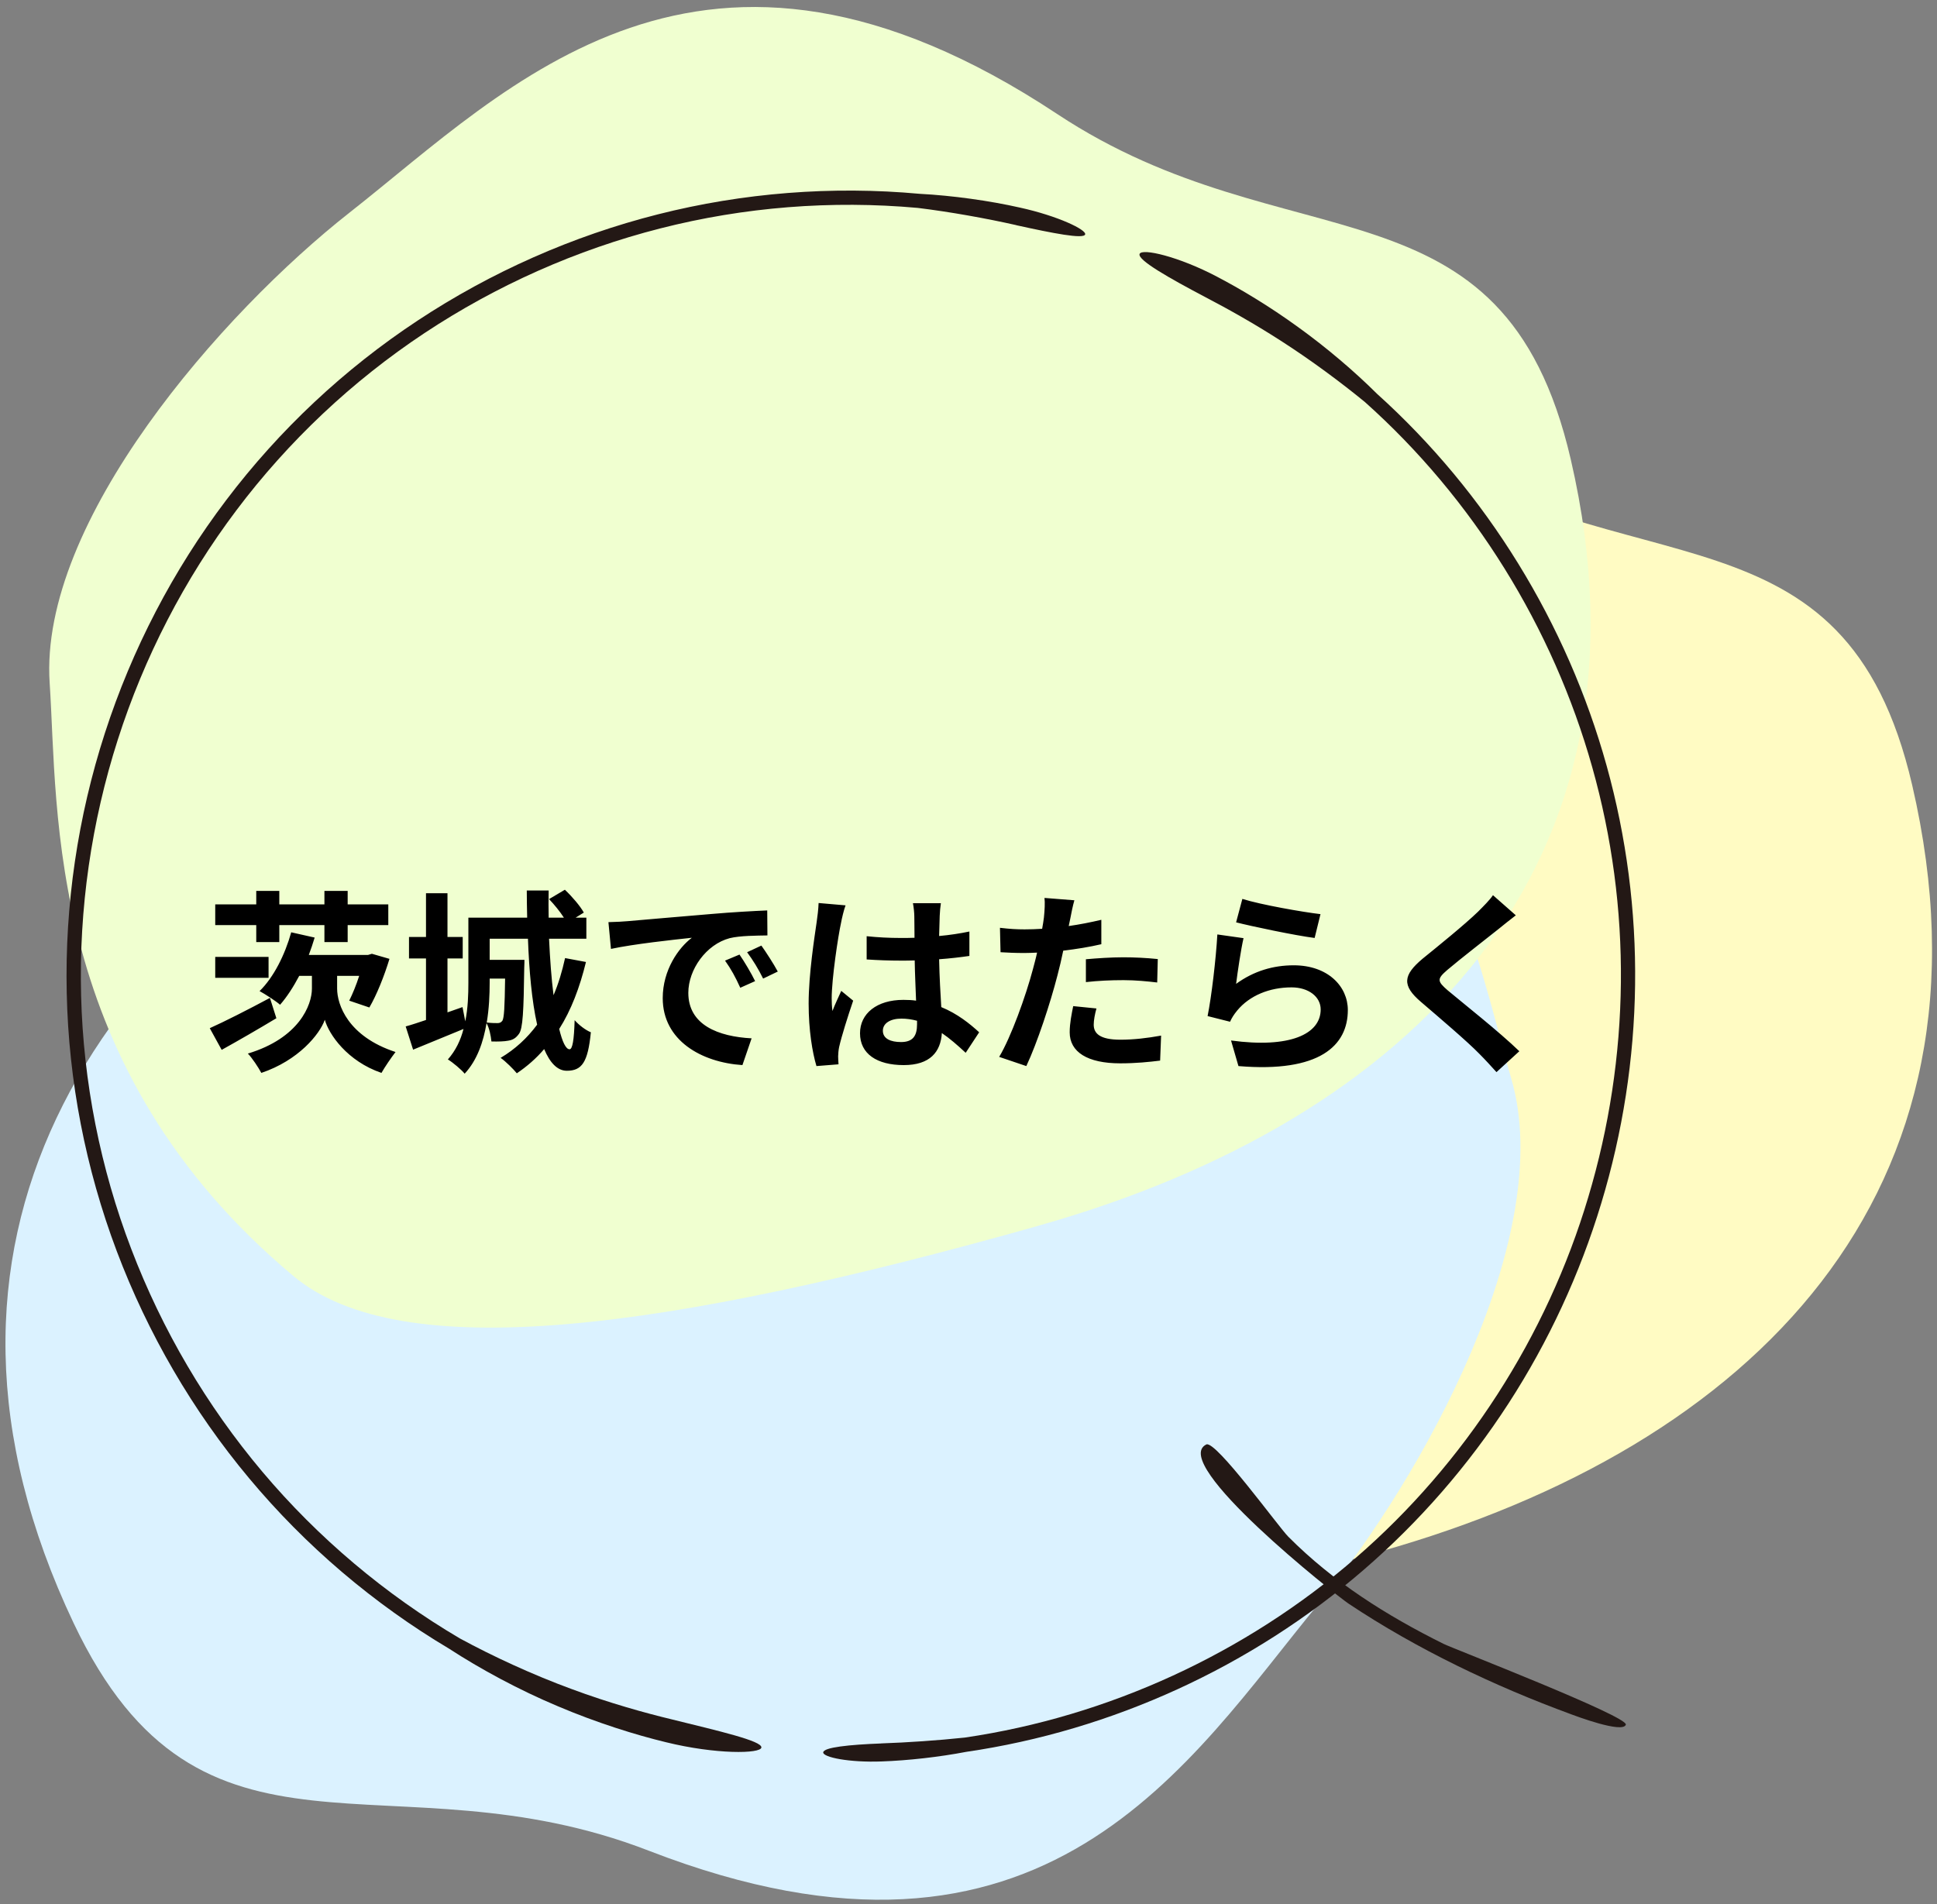 <svg width="238" height="234" viewBox="0 0 238 234" fill="none" xmlns="http://www.w3.org/2000/svg">
<rect x="0" y="0" width="238" height="234" fill="#808080" stroke="none"/>
<g clip-path="url(#clip0_398_3414)">
<path d="M169.522 190.702C215.29 177.799 246.584 146.663 234.951 96.49C226.675 60.79 200.263 72.875 171.851 54.064C128.158 25.132 104.569 50.742 84.931 66.163C69.209 78.512 46.731 104.16 48.065 124.019C49.114 139.659 47.41 171.291 78.046 196.902C91.267 207.96 123.756 203.61 169.522 190.702Z" fill="#FFFBC3"/>
<g style="mix-blend-mode:multiply">
<path d="M52.853 93.441C10.904 115.832 -13.017 152.938 9.046 199.479C24.743 232.599 47.967 215.144 79.729 227.457C128.576 246.392 146.155 216.329 162.049 197.064C174.77 181.637 191.258 151.775 185.716 132.654C181.355 117.599 176.272 86.322 140.883 67.841C125.608 59.861 94.802 71.051 52.859 93.439L52.853 93.441Z" fill="#DBF2FF"/>
</g>
<g style="mix-blend-mode:multiply">
<path d="M127.567 150.647C173.332 137.739 204.629 106.609 192.995 56.435C184.719 20.736 158.308 32.821 129.896 14.01C86.197 -14.919 62.61 10.682 42.97 26.111C27.248 38.461 4.77 64.109 6.104 83.967C7.153 99.607 5.449 131.24 36.085 156.85C49.312 167.905 81.795 163.559 127.564 150.656L127.567 150.647Z" fill="#F0FFD0"/>
</g>
<path d="M108.272 214.265C111.472 214.155 115.232 213.902 118.552 213.547C136.206 210.954 153.05 203.196 166.528 191.512C180.028 179.845 190.059 164.241 195.151 147.131C197.712 138.583 199.071 129.672 199.16 120.746C199.25 111.819 198.063 102.879 195.639 94.289C190.806 77.097 181.03 61.305 167.706 49.41C164.729 46.968 161.096 44.275 157.544 41.989C154.001 39.693 150.551 37.797 148.167 36.551C143.666 34.182 139.739 31.955 140.023 31.211C140.3 30.47 144.841 31.533 149.507 33.991C152.319 35.457 155.95 37.618 159.49 40.194C163.041 42.749 166.494 45.709 169.187 48.392C182.692 60.552 192.561 76.645 197.416 94.14C199.848 102.888 201.025 111.982 200.904 121.059C200.789 130.134 199.381 139.189 196.749 147.879C194.123 156.566 190.276 164.879 185.345 172.494C180.414 180.108 174.405 187.022 167.538 192.949C153.81 204.814 136.679 212.679 118.721 215.303C115.386 215.941 111.563 216.368 108.343 216.481C104.341 216.634 101.118 215.968 101.148 215.371C101.178 214.745 104.364 214.421 108.261 214.271L108.272 214.265Z" fill="#231815"/>
<path d="M124.864 27.668C121.144 26.829 116.715 26.036 112.767 25.552C102.181 24.597 91.432 25.441 81.135 28.071C70.835 30.694 60.991 35.08 52.138 40.948C43.282 46.825 35.439 54.215 29.051 62.709C22.654 71.2 17.712 80.78 14.474 90.906C11.23 101.036 9.69 111.712 9.966 122.347C10.233 132.978 12.33 143.568 16.131 153.505C19.921 163.447 25.386 172.75 32.244 180.887C39.102 189.023 47.35 195.973 56.514 201.368C60.544 203.559 65.437 205.818 70.163 207.557C74.879 209.315 79.402 210.557 82.518 211.305C88.402 212.761 93.633 213.958 93.551 214.765C93.481 215.553 87.937 215.626 81.837 214.121C78.165 213.237 73.352 211.741 68.555 209.703C63.747 207.686 58.982 205.1 55.19 202.629C45.895 197.1 37.537 189.984 30.608 181.677C23.668 173.375 18.161 163.887 14.343 153.76C10.525 143.633 8.431 132.863 8.199 122.044C7.955 111.231 9.558 100.381 12.888 90.096C16.215 79.805 21.268 70.077 27.795 61.464C34.312 52.843 42.311 45.339 51.33 39.389C60.345 33.434 70.362 28.997 80.838 26.343C91.314 23.689 102.243 22.834 113.007 23.821C117.048 24.032 121.59 24.669 125.336 25.517C130.002 26.546 133.524 28.243 133.332 28.814C133.137 29.408 129.399 28.677 124.861 27.676L124.864 27.668Z" fill="#231815"/>
<path d="M193.084 210.697C183.639 207.237 174.08 202.677 165.709 197.095C164.033 195.973 143.585 179.795 148.223 177.523C149.384 176.99 157.107 187.672 158.292 188.859C163.85 194.446 170.346 198.537 177.378 202.035C178.471 202.58 200.102 210.951 199.767 211.962C199.397 213.089 193.484 210.846 193.084 210.697C191.395 210.079 196.581 211.987 193.084 210.697Z" fill="#231815"/>
<path d="M31.486 115.78V113.692H26.446V111.148H31.486V109.492H34.318V111.148H39.862V109.492H42.718V111.148H47.71V113.692H42.718V115.78H39.862V113.692H34.318V115.78H31.486ZM32.998 117.604V120.172H26.446V117.604H32.998ZM33.166 122.644L33.958 125.14C31.726 126.484 29.23 127.924 27.238 129.028L25.774 126.364C27.598 125.548 30.478 124.084 33.166 122.644ZM41.422 119.932V121.492C41.422 123.46 42.742 127.372 48.598 129.292C48.046 130.012 47.278 131.14 46.87 131.86C42.67 130.42 40.414 127.132 39.91 125.332C39.286 127.108 36.67 130.324 32.11 131.86C31.75 131.188 30.958 129.988 30.454 129.484C36.742 127.588 38.326 123.532 38.326 121.492V119.932H36.766C36.046 121.3 35.254 122.524 34.414 123.484C33.862 123.004 32.59 122.188 31.894 121.804C33.622 120.124 35.014 117.34 35.782 114.58L38.662 115.228C38.446 115.948 38.206 116.668 37.942 117.364H45.214L45.694 117.22L47.854 117.844C47.206 119.98 46.27 122.308 45.382 123.82L42.91 122.98C43.318 122.164 43.774 121.06 44.134 119.932H41.422ZM62.062 120.268H60.166V120.748C60.166 122.236 60.094 123.964 59.806 125.668C60.406 125.74 60.862 125.74 61.126 125.74C61.39 125.74 61.558 125.668 61.726 125.452C61.942 125.092 62.014 123.82 62.062 120.268ZM69.43 117.748L71.998 118.228C71.23 121.372 70.174 124.156 68.71 126.46C69.094 128.044 69.526 128.956 69.982 128.956C70.342 128.956 70.534 127.828 70.606 125.38C71.134 125.98 71.95 126.604 72.598 126.868C72.238 130.564 71.494 131.596 69.646 131.596C68.47 131.596 67.558 130.588 66.862 128.932C65.878 130.084 64.75 131.068 63.502 131.908C63.118 131.428 62.11 130.42 61.51 130.012C63.286 128.956 64.774 127.588 65.998 125.932C65.35 123.052 65.014 119.308 64.87 115.372H60.166V117.964H64.438C64.438 117.964 64.438 118.612 64.414 118.924C64.342 124.276 64.246 126.412 63.766 127.06C63.382 127.588 63.022 127.804 62.446 127.9C61.966 127.996 61.198 128.02 60.382 127.996C60.31 127.276 60.118 126.34 59.782 125.74C59.398 128.044 58.63 130.3 57.094 131.956C56.71 131.476 55.63 130.564 55.03 130.204C55.99 129.124 56.614 127.804 56.95 126.46C54.838 127.324 52.582 128.26 50.758 129.004L49.846 126.148C50.566 125.956 51.406 125.668 52.342 125.356V117.796H50.254V115.156H52.342V109.78H54.982V115.156H56.854V117.796H54.982V124.42L56.83 123.772L57.166 125.524C57.502 123.916 57.55 122.212 57.55 120.748V112.78H64.774C64.75 111.652 64.726 110.548 64.726 109.444H67.414C67.39 110.572 67.39 111.676 67.414 112.78H69.286C68.806 112.036 68.11 111.172 67.462 110.5L69.406 109.348C70.294 110.188 71.302 111.364 71.734 112.156L70.726 112.78H72.046V115.372H67.462C67.582 117.892 67.75 120.268 68.014 122.308C68.614 120.916 69.07 119.38 69.43 117.748ZM74.758 113.332C75.718 113.308 76.654 113.26 77.11 113.212C79.126 113.044 83.086 112.684 87.478 112.324C89.95 112.108 92.566 111.964 94.27 111.892L94.294 114.964C92.998 114.988 90.934 114.988 89.662 115.3C86.758 116.068 84.574 119.164 84.574 122.02C84.574 125.98 88.27 127.396 92.35 127.612L91.222 130.9C86.182 130.564 81.43 127.876 81.43 122.668C81.43 119.212 83.374 116.476 85.006 115.252C82.75 115.492 77.854 116.02 75.07 116.62L74.758 113.332ZM90.862 117.316C91.462 118.18 92.326 119.644 92.782 120.58L90.958 121.396C90.358 120.076 89.854 119.14 89.086 118.06L90.862 117.316ZM93.55 116.212C94.15 117.052 95.062 118.468 95.566 119.404L93.766 120.268C93.118 118.972 92.566 118.084 91.798 117.028L93.55 116.212ZM108.478 126.676C108.478 127.66 109.438 128.068 110.71 128.068C112.174 128.068 112.678 127.3 112.678 125.884C112.678 125.764 112.678 125.62 112.678 125.452C112.054 125.284 111.406 125.188 110.758 125.188C109.39 125.188 108.478 125.764 108.478 126.676ZM115.606 111.004C115.534 111.46 115.486 112.036 115.462 112.564C115.438 113.092 115.414 113.98 115.39 115.036C116.71 114.916 117.958 114.724 119.11 114.484V117.484C117.958 117.652 116.71 117.796 115.39 117.892C115.438 120.22 115.558 122.14 115.654 123.772C117.646 124.588 119.158 125.812 120.31 126.868L118.654 129.388C117.646 128.452 116.686 127.612 115.726 126.964C115.582 129.268 114.286 130.9 111.046 130.9C107.734 130.9 105.67 129.508 105.67 126.988C105.67 124.564 107.734 122.884 110.998 122.884C111.55 122.884 112.078 122.908 112.558 122.98C112.51 121.492 112.414 119.74 112.39 118.036C111.814 118.06 111.238 118.06 110.686 118.06C109.27 118.06 107.902 118.012 106.486 117.916V115.06C107.854 115.204 109.246 115.276 110.686 115.276C111.238 115.276 111.814 115.276 112.366 115.252C112.366 114.076 112.342 113.092 112.342 112.588C112.342 112.228 112.27 111.484 112.174 111.004H115.606ZM103.894 111.268C103.702 111.748 103.414 112.972 103.342 113.404C102.982 115.012 102.19 120.292 102.19 122.692C102.19 123.172 102.214 123.772 102.286 124.252C102.598 123.412 103.006 122.596 103.366 121.78L104.83 122.98C104.158 124.948 103.39 127.396 103.102 128.692C103.03 129.028 102.982 129.556 102.982 129.82C102.982 130.06 103.006 130.468 103.03 130.804L100.318 131.02C99.814 129.34 99.358 126.604 99.358 123.34C99.358 119.716 100.078 115.18 100.342 113.332C100.438 112.66 100.558 111.748 100.582 110.98L103.894 111.268ZM134.721 123.94C134.529 124.612 134.385 125.404 134.385 125.932C134.385 126.988 135.105 127.78 137.673 127.78C139.281 127.78 140.937 127.588 142.665 127.276L142.545 130.348C141.201 130.516 139.569 130.684 137.649 130.684C133.617 130.684 131.433 129.292 131.433 126.868C131.433 125.764 131.673 124.612 131.865 123.652L134.721 123.94ZM132.009 110.644C131.817 111.292 131.601 112.372 131.505 112.9C131.457 113.164 131.385 113.476 131.313 113.812C132.657 113.62 134.001 113.356 135.321 113.044V116.044C133.881 116.38 132.249 116.644 130.641 116.836C130.425 117.868 130.185 118.924 129.921 119.908C129.057 123.268 127.449 128.164 126.105 131.02L122.769 129.892C124.209 127.492 126.033 122.452 126.921 119.092C127.089 118.444 127.281 117.772 127.425 117.076C126.873 117.1 126.345 117.124 125.841 117.124C124.689 117.124 123.777 117.076 122.937 117.028L122.865 114.028C124.089 114.172 124.905 114.22 125.889 114.22C126.585 114.22 127.305 114.196 128.049 114.148C128.145 113.62 128.217 113.164 128.265 112.78C128.361 111.892 128.409 110.908 128.337 110.356L132.009 110.644ZM133.425 117.892C134.769 117.772 136.497 117.652 138.033 117.652C139.401 117.652 140.841 117.724 142.257 117.868L142.185 120.748C140.985 120.604 139.521 120.46 138.057 120.46C136.425 120.46 134.937 120.532 133.425 120.7V117.892ZM152.649 110.476C154.929 111.196 160.161 112.108 162.249 112.348L161.529 115.276C159.105 114.964 153.753 113.836 151.881 113.356L152.649 110.476ZM152.793 115.3C152.481 116.62 152.049 119.548 151.881 120.916C154.065 119.332 156.441 118.636 158.961 118.636C163.161 118.636 165.609 121.228 165.609 124.132C165.609 128.5 162.153 131.86 152.169 131.02L151.257 127.876C158.457 128.86 162.273 127.108 162.273 124.06C162.273 122.5 160.785 121.348 158.697 121.348C155.985 121.348 153.537 122.356 152.025 124.18C151.593 124.708 151.353 125.092 151.137 125.572L148.377 124.876C148.857 122.524 149.409 117.82 149.577 114.844L152.793 115.3ZM186.249 112.492C185.505 113.068 184.713 113.692 184.161 114.148C182.601 115.396 179.433 117.844 177.825 119.212C176.553 120.316 176.577 120.58 177.873 121.708C179.673 123.22 184.233 126.82 186.681 129.196L183.873 131.764C183.201 131.02 182.505 130.252 181.785 129.532C180.321 128.02 176.793 125.02 174.609 123.148C172.209 121.108 172.401 119.836 174.801 117.82C176.697 116.284 179.985 113.62 181.593 112.06C182.289 111.364 183.057 110.596 183.441 110.02L186.249 112.492Z" fill="black"/>
</g>
<defs>
<clipPath id="clip0_398_3414">
<rect width="236.72" height="232.618" fill="white" transform="translate(0.671 0.86)"/>
</clipPath>
</defs>
</svg>
